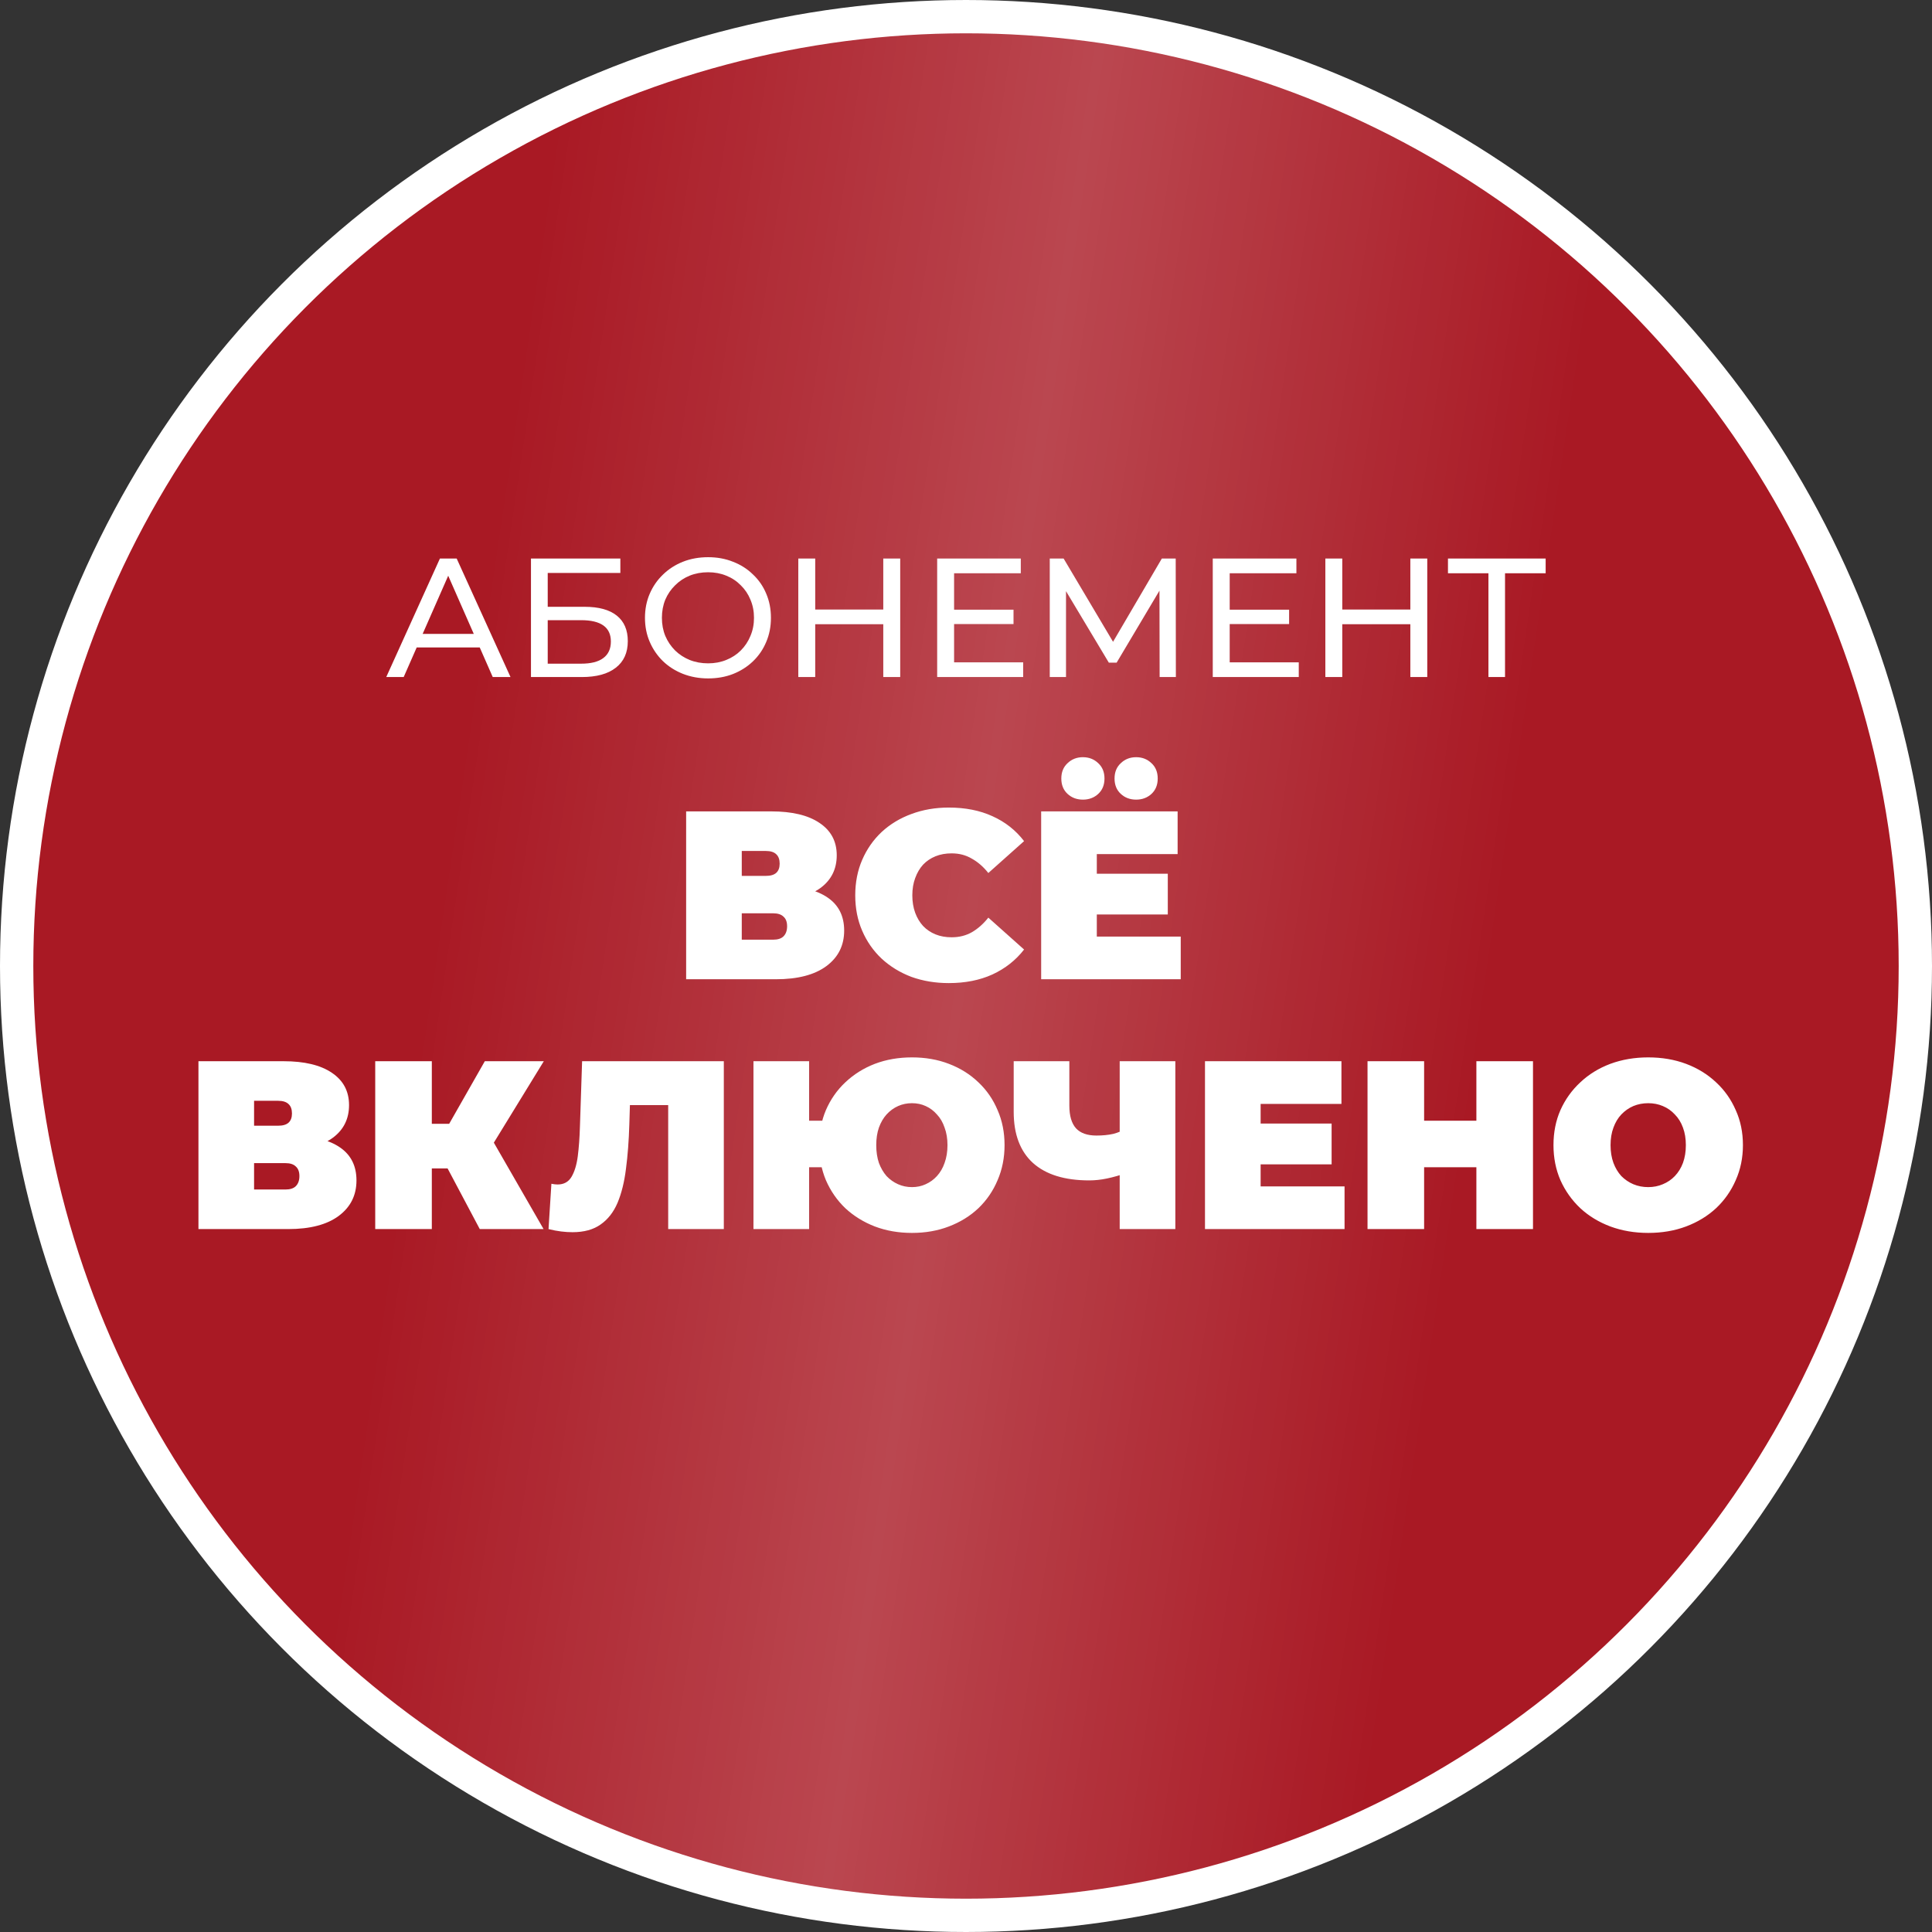 <?xml version="1.0" encoding="UTF-8"?> <svg xmlns="http://www.w3.org/2000/svg" width="116" height="116" viewBox="0 0 116 116" fill="none"><rect x="0" y="0" width="116" height="116" fill="#333333" stroke="none"/><circle cx="58" cy="58" r="57" fill="#D42F30"></circle><circle cx="58" cy="58" r="57" fill="url(#paint0_radial_1436_923)" fill-opacity="0.2"></circle><circle cx="58" cy="58" r="57" fill="#A91924"></circle><circle cx="58" cy="58" r="57" fill="url(#paint1_linear_1436_923)" fill-opacity="0.2"></circle><circle cx="58" cy="58" r="57" stroke="white" stroke-width="2"></circle><path d="M23.191 40.651L26.413 33.536H27.42L30.652 40.651H29.585L26.708 34.105H27.115L24.238 40.651H23.191ZM24.564 38.873L24.838 38.059H28.843L29.137 38.873H24.564ZM31.88 40.651V33.536H37.247V34.4H32.886V36.433H35.102C35.949 36.433 36.593 36.609 37.033 36.962C37.474 37.314 37.694 37.826 37.694 38.496C37.694 39.188 37.454 39.72 36.972 40.092C36.498 40.465 35.817 40.651 34.929 40.651H31.88ZM32.886 39.848H34.889C35.478 39.848 35.922 39.737 36.22 39.513C36.525 39.289 36.678 38.957 36.678 38.517C36.678 37.663 36.081 37.236 34.889 37.236H32.886V39.848ZM42.517 40.733C41.975 40.733 41.47 40.641 41.002 40.458C40.541 40.275 40.142 40.021 39.803 39.696C39.464 39.364 39.2 38.978 39.01 38.537C38.82 38.097 38.725 37.616 38.725 37.094C38.725 36.572 38.82 36.091 39.01 35.65C39.2 35.21 39.464 34.827 39.803 34.502C40.142 34.17 40.541 33.912 41.002 33.729C41.463 33.546 41.968 33.455 42.517 33.455C43.059 33.455 43.557 33.546 44.011 33.729C44.472 33.906 44.871 34.16 45.21 34.492C45.556 34.817 45.82 35.2 46.003 35.64C46.193 36.081 46.288 36.565 46.288 37.094C46.288 37.622 46.193 38.107 46.003 38.547C45.82 38.988 45.556 39.374 45.21 39.706C44.871 40.031 44.472 40.285 44.011 40.468C43.557 40.645 43.059 40.733 42.517 40.733ZM42.517 39.828C42.91 39.828 43.272 39.76 43.604 39.625C43.943 39.489 44.234 39.3 44.478 39.056C44.729 38.805 44.922 38.513 45.058 38.181C45.2 37.849 45.271 37.487 45.271 37.094C45.271 36.701 45.2 36.338 45.058 36.006C44.922 35.674 44.729 35.386 44.478 35.142C44.234 34.892 43.943 34.698 43.604 34.563C43.272 34.427 42.91 34.359 42.517 34.359C42.117 34.359 41.748 34.427 41.409 34.563C41.077 34.698 40.785 34.892 40.535 35.142C40.284 35.386 40.087 35.674 39.945 36.006C39.809 36.338 39.742 36.701 39.742 37.094C39.742 37.487 39.809 37.849 39.945 38.181C40.087 38.513 40.284 38.805 40.535 39.056C40.785 39.3 41.077 39.489 41.409 39.625C41.748 39.76 42.117 39.828 42.517 39.828ZM53.033 33.536H54.05V40.651H53.033V33.536ZM48.947 40.651H47.931V33.536H48.947V40.651ZM53.125 37.48H48.846V36.596H53.125V37.48ZM57.194 36.606H60.853V37.47H57.194V36.606ZM57.285 39.767H61.433V40.651H56.269V33.536H61.29V34.42H57.285V39.767ZM63.029 40.651V33.536H63.862L67.054 38.913H66.607L69.758 33.536H70.591L70.601 40.651H69.626L69.615 35.071H69.849L67.044 39.787H66.576L63.751 35.071H64.005V40.651H63.029ZM73.741 36.606H77.4V37.47H73.741V36.606ZM73.833 39.767H77.98V40.651H72.816V33.536H77.838V34.42H73.833V39.767ZM84.679 33.536H85.695V40.651H84.679V33.536ZM80.592 40.651H79.576V33.536H80.592V40.651ZM84.77 37.48H80.491V36.596H84.77V37.48ZM89.368 40.651V34.156L89.622 34.42H86.938V33.536H92.803V34.42H90.12L90.364 34.156V40.651H89.368Z" fill="white"></path><path d="M41.197 58.796V48.717H46.308C47.556 48.717 48.521 48.947 49.202 49.408C49.894 49.869 50.239 50.517 50.239 51.352C50.239 52.168 49.922 52.816 49.289 53.296C48.655 53.766 47.801 54.001 46.726 54.001L47.014 53.224C48.156 53.224 49.054 53.449 49.706 53.9C50.359 54.352 50.685 55.009 50.685 55.873C50.685 56.766 50.33 57.476 49.62 58.004C48.91 58.532 47.897 58.796 46.582 58.796H41.197ZM44.537 56.42H46.423C46.702 56.42 46.908 56.353 47.043 56.219C47.187 56.075 47.259 55.873 47.259 55.614C47.259 55.355 47.187 55.163 47.043 55.038C46.908 54.904 46.702 54.836 46.423 54.836H44.537V56.42ZM44.537 52.59H45.977C46.265 52.59 46.476 52.528 46.611 52.403C46.745 52.278 46.812 52.096 46.812 51.856C46.812 51.606 46.745 51.419 46.611 51.294C46.476 51.16 46.265 51.093 45.977 51.093H44.537V52.59ZM56.966 59.026C56.159 59.026 55.411 58.901 54.719 58.652C54.038 58.393 53.443 58.028 52.934 57.558C52.435 57.087 52.046 56.531 51.768 55.887C51.489 55.244 51.35 54.534 51.35 53.756C51.35 52.979 51.489 52.269 51.768 51.625C52.046 50.982 52.435 50.426 52.934 49.955C53.443 49.485 54.038 49.125 54.719 48.875C55.411 48.616 56.159 48.487 56.966 48.487C57.954 48.487 58.828 48.659 59.586 49.005C60.354 49.35 60.988 49.85 61.487 50.502L59.341 52.417C59.044 52.043 58.713 51.755 58.348 51.553C57.993 51.342 57.59 51.237 57.138 51.237C56.783 51.237 56.462 51.294 56.174 51.41C55.886 51.525 55.636 51.693 55.425 51.913C55.223 52.134 55.065 52.403 54.95 52.72C54.835 53.027 54.777 53.373 54.777 53.756C54.777 54.14 54.835 54.491 54.95 54.807C55.065 55.115 55.223 55.379 55.425 55.599C55.636 55.82 55.886 55.988 56.174 56.103C56.462 56.219 56.783 56.276 57.138 56.276C57.59 56.276 57.993 56.175 58.348 55.974C58.713 55.763 59.044 55.47 59.341 55.096L61.487 57.011C60.988 57.654 60.354 58.153 59.586 58.508C58.828 58.853 57.954 59.026 56.966 59.026ZM65.624 52.461H70.116V54.908H65.624V52.461ZM65.854 56.233H70.893V58.796H62.513V48.717H70.706V51.28H65.854V56.233ZM68.215 48.011C67.85 48.011 67.543 47.896 67.294 47.666C67.044 47.435 66.919 47.128 66.919 46.744C66.919 46.36 67.044 46.053 67.294 45.823C67.543 45.583 67.85 45.463 68.215 45.463C68.58 45.463 68.887 45.583 69.137 45.823C69.386 46.053 69.511 46.36 69.511 46.744C69.511 47.128 69.386 47.435 69.137 47.666C68.887 47.896 68.58 48.011 68.215 48.011ZM65.019 48.011C64.654 48.011 64.347 47.896 64.097 47.666C63.848 47.435 63.723 47.128 63.723 46.744C63.723 46.36 63.848 46.053 64.097 45.823C64.347 45.583 64.654 45.463 65.019 45.463C65.383 45.463 65.691 45.583 65.94 45.823C66.19 46.053 66.315 46.36 66.315 46.744C66.315 47.128 66.19 47.435 65.94 47.666C65.691 47.896 65.383 48.011 65.019 48.011ZM11.915 73.796V63.717H17.026C18.274 63.717 19.239 63.947 19.92 64.408C20.611 64.869 20.957 65.517 20.957 66.352C20.957 67.168 20.64 67.816 20.007 68.296C19.373 68.766 18.519 69.001 17.444 69.001L17.732 68.224C18.874 68.224 19.771 68.449 20.424 68.9C21.077 69.352 21.403 70.009 21.403 70.873C21.403 71.766 21.048 72.476 20.338 73.004C19.628 73.532 18.615 73.796 17.3 73.796H11.915ZM15.255 71.42H17.141C17.42 71.42 17.626 71.353 17.761 71.219C17.904 71.075 17.977 70.873 17.977 70.614C17.977 70.355 17.904 70.163 17.761 70.038C17.626 69.903 17.42 69.836 17.141 69.836H15.255V71.42ZM15.255 67.59H16.695C16.983 67.59 17.194 67.528 17.329 67.403C17.463 67.278 17.53 67.096 17.53 66.856C17.53 66.606 17.463 66.419 17.329 66.294C17.194 66.16 16.983 66.093 16.695 66.093H15.255V67.59ZM28.806 73.796L26.301 69.073L29.008 67.489L32.637 73.796H28.806ZM22.529 73.796V63.717H25.927V73.796H22.529ZM24.948 70.153V67.475H28.763V70.153H24.948ZM29.339 69.116L26.215 68.8L29.109 63.717H32.651L29.339 69.116ZM34.374 73.983C34.163 73.983 33.937 73.969 33.697 73.94C33.457 73.911 33.203 73.863 32.934 73.796L33.107 71.075C33.241 71.103 33.366 71.118 33.481 71.118C33.855 71.118 34.134 70.964 34.316 70.657C34.498 70.35 34.623 69.937 34.691 69.419C34.758 68.891 34.801 68.3 34.82 67.648L34.95 63.717H43.459V73.796H40.119V65.632L40.853 66.352H37.181L37.844 65.589L37.786 67.518C37.757 68.488 37.69 69.371 37.585 70.168C37.489 70.955 37.321 71.636 37.081 72.212C36.841 72.778 36.5 73.215 36.058 73.522C35.626 73.829 35.065 73.983 34.374 73.983ZM45.239 73.796V63.717H48.58V67.288H51.186V70.081H48.58V73.796H45.239ZM54.757 74.026C53.95 74.026 53.207 73.897 52.525 73.638C51.853 73.378 51.263 73.014 50.754 72.543C50.255 72.063 49.866 71.502 49.588 70.859C49.319 70.216 49.185 69.515 49.185 68.756C49.185 67.989 49.319 67.288 49.588 66.654C49.866 66.011 50.255 65.454 50.754 64.984C51.263 64.504 51.853 64.135 52.525 63.875C53.207 63.616 53.95 63.487 54.757 63.487C55.563 63.487 56.302 63.616 56.974 63.875C57.656 64.135 58.246 64.504 58.745 64.984C59.244 65.454 59.628 66.011 59.897 66.654C60.175 67.288 60.315 67.989 60.315 68.756C60.315 69.515 60.175 70.216 59.897 70.859C59.628 71.502 59.244 72.063 58.745 72.543C58.246 73.014 57.656 73.378 56.974 73.638C56.302 73.897 55.563 74.026 54.757 74.026ZM54.757 71.276C55.054 71.276 55.328 71.219 55.578 71.103C55.837 70.988 56.062 70.825 56.254 70.614C56.456 70.393 56.609 70.129 56.715 69.822C56.83 69.505 56.888 69.15 56.888 68.756C56.888 68.363 56.83 68.013 56.715 67.705C56.609 67.389 56.456 67.125 56.254 66.913C56.062 66.693 55.837 66.525 55.578 66.409C55.328 66.294 55.054 66.237 54.757 66.237C54.459 66.237 54.181 66.294 53.922 66.409C53.663 66.525 53.432 66.693 53.231 66.913C53.039 67.125 52.885 67.389 52.77 67.705C52.664 68.013 52.611 68.363 52.611 68.756C52.611 69.15 52.664 69.505 52.77 69.822C52.885 70.129 53.039 70.393 53.231 70.614C53.432 70.825 53.663 70.988 53.922 71.103C54.181 71.219 54.459 71.276 54.757 71.276ZM67.675 70.412C67.243 70.566 66.84 70.681 66.465 70.758C66.1 70.835 65.745 70.873 65.4 70.873C63.922 70.873 62.794 70.523 62.016 69.822C61.248 69.121 60.864 68.099 60.864 66.755V63.717H64.205V66.381C64.205 66.995 64.339 67.451 64.608 67.749C64.877 68.037 65.284 68.18 65.832 68.18C66.206 68.18 66.542 68.147 66.84 68.08C67.137 68.003 67.387 67.897 67.588 67.763L67.675 70.412ZM67.228 73.796V63.717H70.569V73.796H67.228ZM75.459 67.46H79.952V69.908H75.459V67.46ZM75.69 71.233H80.729V73.796H72.349V63.717H80.542V66.28H75.69V71.233ZM88.644 63.717H92.043V73.796H88.644V63.717ZM85.506 73.796H82.108V63.717H85.506V73.796ZM88.875 70.081H85.275V67.288H88.875V70.081ZM98.96 74.026C98.144 74.026 97.386 73.897 96.685 73.638C95.994 73.378 95.394 73.014 94.885 72.543C94.377 72.063 93.978 71.502 93.69 70.859C93.412 70.216 93.273 69.515 93.273 68.756C93.273 67.989 93.412 67.288 93.69 66.654C93.978 66.011 94.377 65.454 94.885 64.984C95.394 64.504 95.994 64.135 96.685 63.875C97.386 63.616 98.144 63.487 98.96 63.487C99.786 63.487 100.544 63.616 101.235 63.875C101.926 64.135 102.526 64.504 103.035 64.984C103.544 65.454 103.937 66.011 104.216 66.654C104.504 67.288 104.648 67.989 104.648 68.756C104.648 69.515 104.504 70.216 104.216 70.859C103.937 71.502 103.544 72.063 103.035 72.543C102.526 73.014 101.926 73.378 101.235 73.638C100.544 73.897 99.786 74.026 98.96 74.026ZM98.96 71.276C99.277 71.276 99.57 71.219 99.839 71.103C100.117 70.988 100.357 70.825 100.559 70.614C100.77 70.393 100.933 70.129 101.048 69.822C101.163 69.505 101.221 69.15 101.221 68.756C101.221 68.363 101.163 68.013 101.048 67.705C100.933 67.389 100.77 67.125 100.559 66.913C100.357 66.693 100.117 66.525 99.839 66.409C99.57 66.294 99.277 66.237 98.96 66.237C98.644 66.237 98.346 66.294 98.068 66.409C97.799 66.525 97.559 66.693 97.348 66.913C97.146 67.125 96.988 67.389 96.873 67.705C96.757 68.013 96.7 68.363 96.7 68.756C96.7 69.15 96.757 69.505 96.873 69.822C96.988 70.129 97.146 70.393 97.348 70.614C97.559 70.825 97.799 70.988 98.068 71.103C98.346 71.219 98.644 71.276 98.96 71.276Z" fill="white"></path><defs><radialGradient id="paint0_radial_1436_923" cx="0" cy="0" r="1" gradientUnits="userSpaceOnUse" gradientTransform="translate(58.829 2.636) rotate(91.286) scale(36.918 37.171)"><stop stop-color="white"></stop><stop offset="1" stop-color="white" stop-opacity="0"></stop></radialGradient><linearGradient id="paint1_linear_1436_923" x1="36.051" y1="-10.813" x2="98.425" y2="-1.561" gradientUnits="userSpaceOnUse"><stop stop-color="white" stop-opacity="0"></stop><stop offset="0.502" stop-color="white"></stop><stop offset="1" stop-color="white" stop-opacity="0"></stop></linearGradient></defs></svg> 